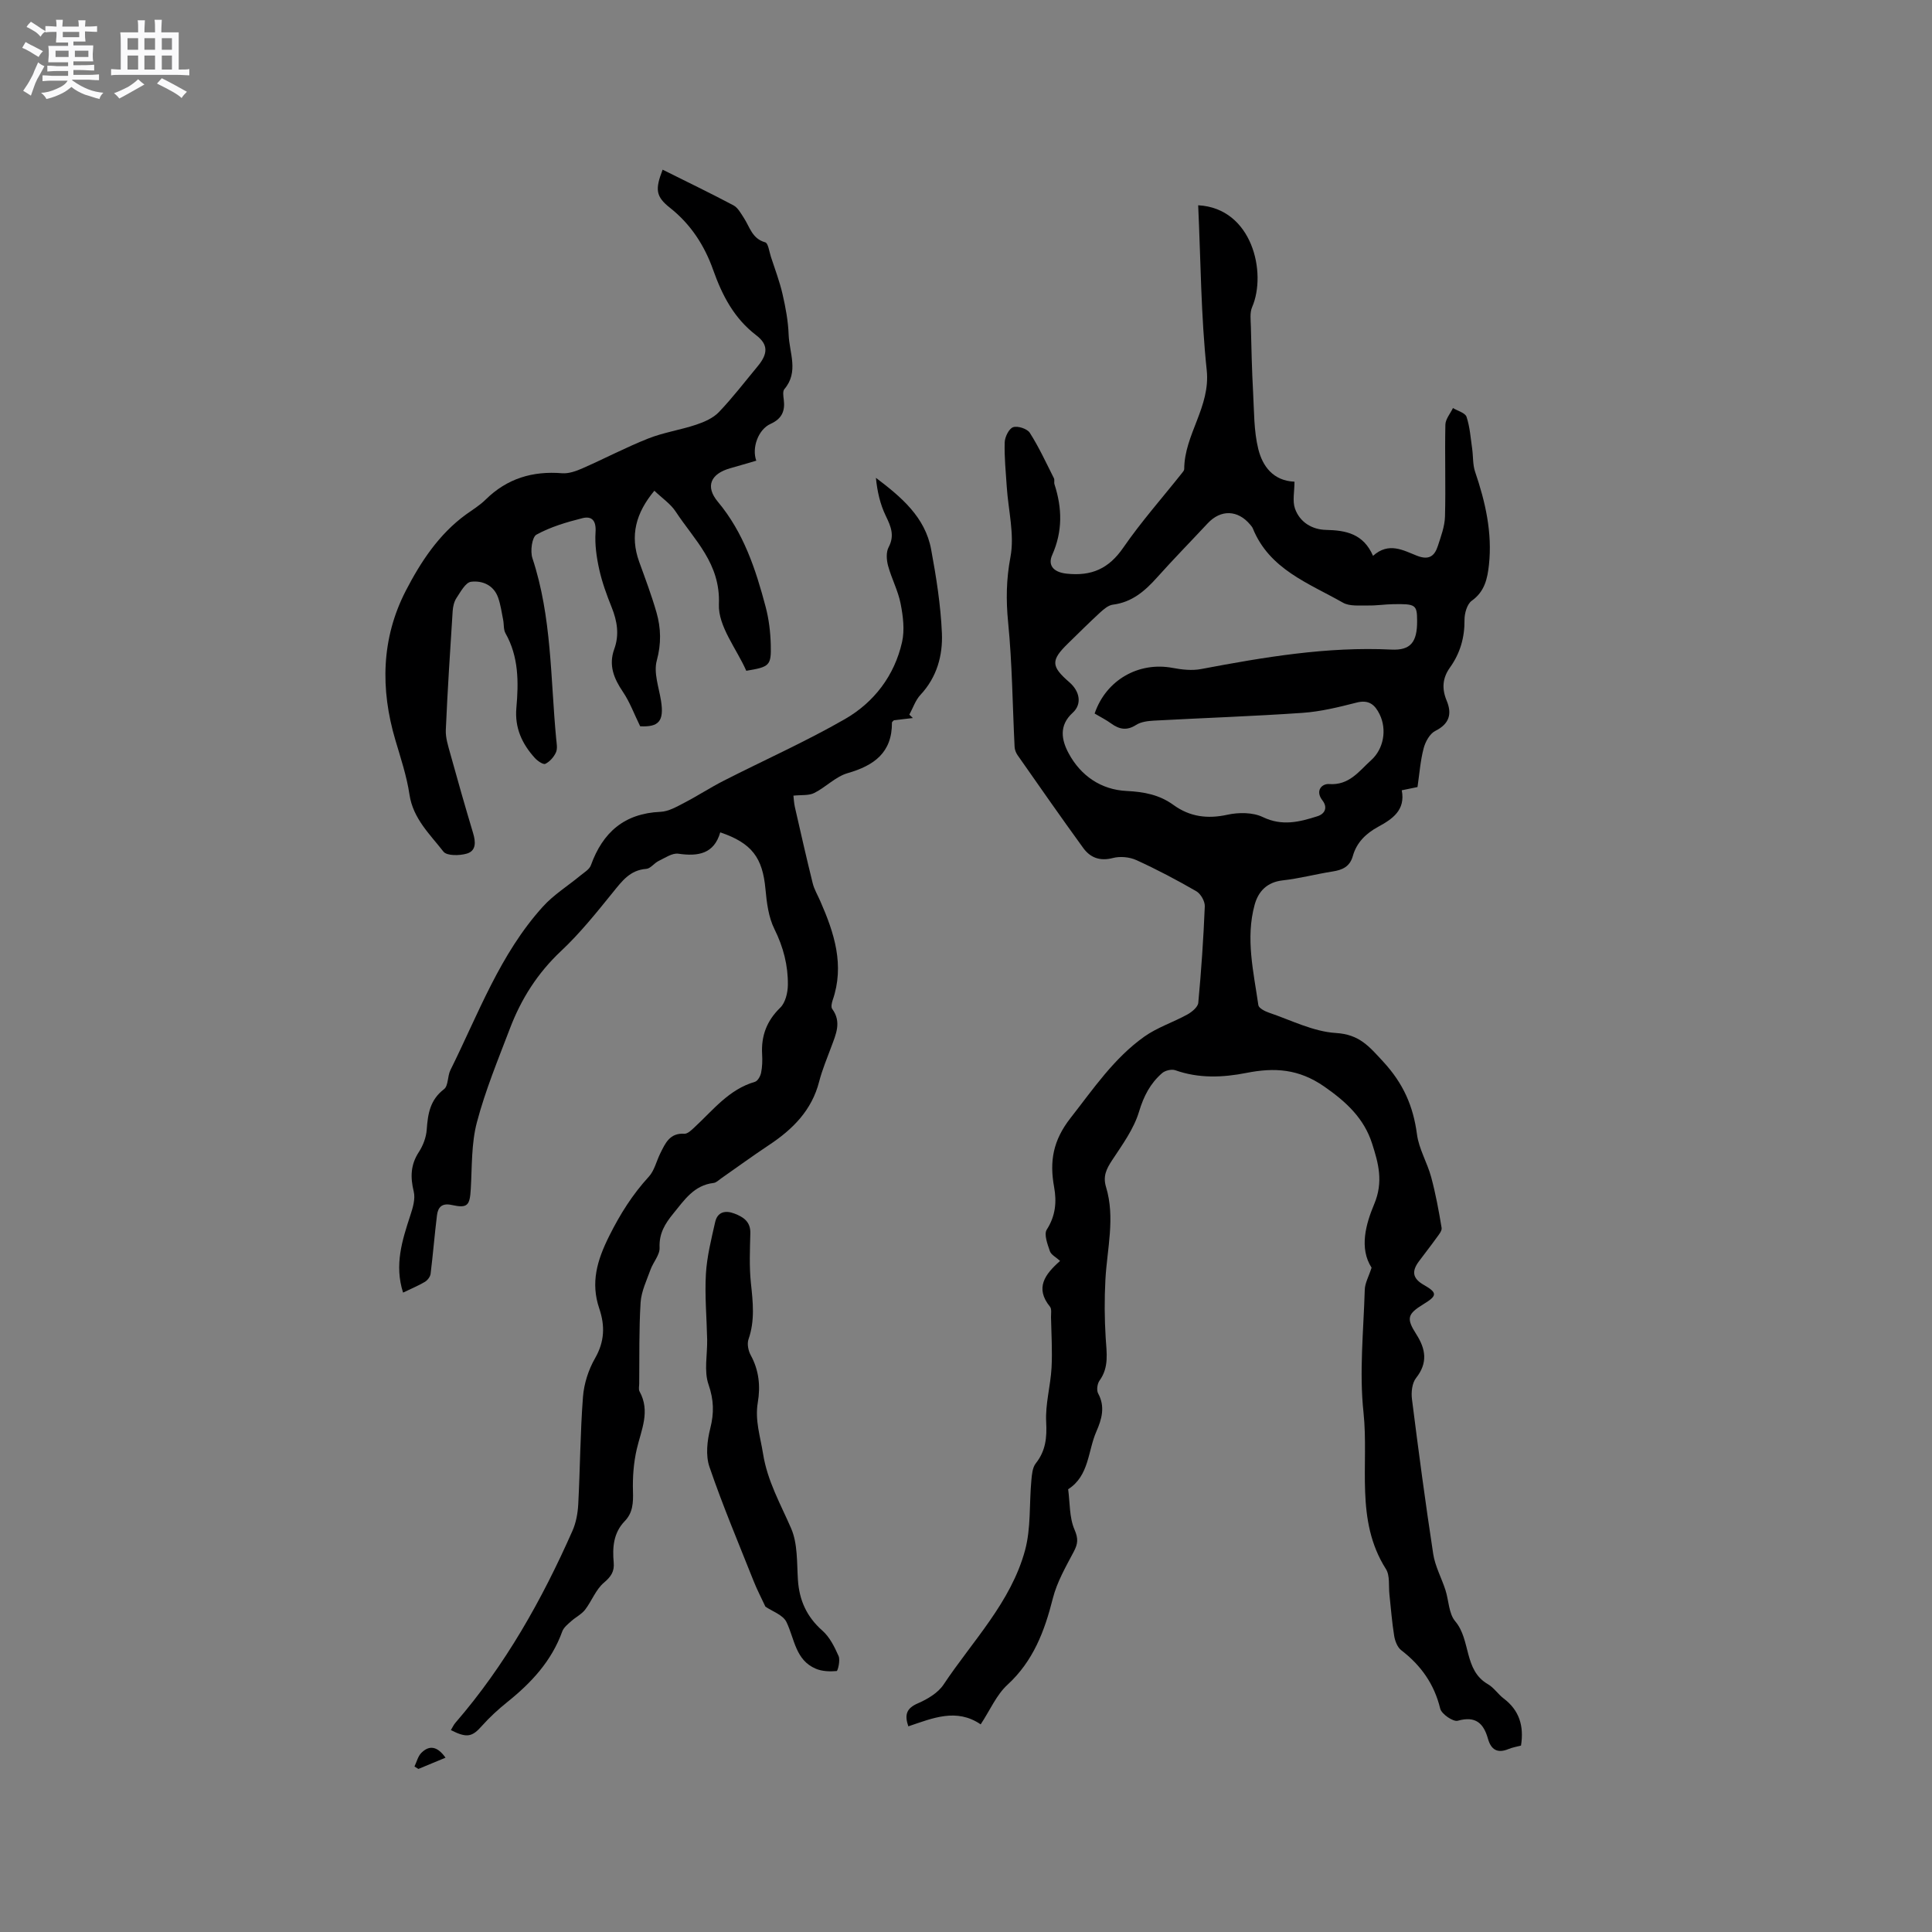 <svg enable-background="new 0 0 400 400" viewBox="0 0 400 400" xmlns="http://www.w3.org/2000/svg"><rect x="0" y="0" width="400" height="400" fill="#808080" stroke="none"/><path d="m6.8 9.5c.6.3 1.3.7 2.1 1.1-.4.4-.7.8-.9 1.2-.7-.4-1.3-.8-1.8-1.1s-1.1-.6-1.6-.8c.2-.4.5-.8.7-1.2.4.2.8.5 1.5.8zm.9 6.9c-.3.6-.5 1.1-.7 1.7s-.4 1.1-.6 1.7c-.6-.4-1.1-.7-1.6-1 .7-1 1.2-1.8 1.5-2.4.3-.5.6-1.1.8-1.7.3-.6.5-1.2.8-1.8.3.3.8.6 1.3.8-.7 1.3-1.2 2.2-1.5 2.7zm.1-11c.4.3 1 .7 1.7 1.1-.5.2-.8.6-1.1 1.1-.5-.6-1-1-1.4-1.2s-.9-.6-1.5-.8c.2-.4.5-.7.9-1.1.5.3.9.6 1.4.9zm10.5 13.1c1 .4 2 .6 3.1.7-.4.4-.7.8-.8 1.3-.9-.2-1.9-.6-3-.9-1-.4-2-.9-2.8-1.6-.5.4-1.1.9-1.9 1.3s-1.9.9-3.3 1.2c-.1-.3-.5-.8-1.1-1.3 1 0 2.1-.3 3.2-.8 1.2-.5 1.9-1 2.3-1.7h-3.2c-.4 0-1 0-2 .1v-1.2c1 0 1.7.1 2 .1h3.3v-1h-2.3c-.2 0-.9 0-2 .1v-1.2c1.2 0 1.9.1 2 .1h2.3v-.8h-4.1c0-.7.1-1.2.1-1.6 0-.5 0-1.1-.1-1.8h4.1v-.7h-2.5c0-.6.1-1.1.1-1.6v-.6h-.5c-.4 0-1 0-1.8.1v-1.3c1.2 0 1.9.1 2.1.1h.2c0-.3 0-.8-.1-1.4h1.4c0 .6-.1 1-.1 1.4h3.4c0-.4 0-.8-.1-1.3h1.5c0 .4-.1.9-.1 1.3.7 0 1.5 0 2.5-.1v1.2c-1 0-1.8-.1-2.5-.1v.6c0 .3 0 .8.1 1.5h-2.5v.8h4.1c0 .7-.1 1.3-.1 1.8s0 1 .1 1.5h-4.1v.8h1.4c.8 0 1.8 0 2.9-.1v1.2c-1 0-1.9-.1-2.8-.1h-1.5v1h3.2c.3 0 1 0 2.1-.1v1.2c-1.1 0-1.8-.1-2.1-.1h-3.4l-.1.1c1.4 1 2.4 1.5 3.4 1.9zm-4.1-6.7v-1.3h-2.7v1.3zm2.2-4.1v-1.1h-3.4v1.1zm1.9 4.1v-1.3h-2.8v1.3z" fill="#fafafb"/><path d="m37 6.7v2.3 5.4c1 0 1.8 0 2.2-.1v1.3c-.6 0-1.5-.1-2.5-.1h-11.9c-.7 0-1.3 0-1.8.1v-1.3c.5 0 1.1.1 2 .1v-5.2c0-1 0-1.8-.1-2.5h3.7c0-1.3 0-2.1-.1-2.5h1.5c0 .4-.1 1.3-.1 2.5h2.2c0-1.2 0-2.1-.1-2.6h1.5c0 .4-.1 1.3-.1 2.6zm-12.3 13.7c-.3-.4-.7-.8-1.1-1.1 1.1-.4 2.1-.9 2.9-1.3.8-.5 1.5-1 2.1-1.6.4.4.9.8 1.3 1.1-2.5 1.4-4.2 2.4-5.2 2.9zm3.9-10.1v-2.4h-2.2v2.4zm0 4.1v-2.9h-2.2v2.9zm3.5-4.1v-2.4h-2.2v2.4zm0 4.1v-2.9h-2.2v2.9zm.4 2.9 1-1.1c.6.3 1.4.7 2.5 1.3s2 1.1 2.7 1.5c-.4.4-.8.8-1.1 1.3-.8-.8-2.5-1.7-5.1-3zm3.1-7v-2.4h-2.1v2.4zm0 4.1v-2.9h-2.1v2.9z" fill="#fafafb"/><g fill="#000001"><path d="m248.07 42.5c11.2.6 14.24 13.97 11.17 21.08-.51 1.17-.29 2.69-.26 4.04.11 4.53.21 9.07.46 13.59.22 3.95.14 8 1.08 11.78.87 3.49 3.04 6.55 7.49 6.74 0 2.05-.45 3.98.1 5.56.99 2.83 3.54 4.36 6.44 4.42 4.12.09 7.72.79 9.72 5.37 3.27-2.93 6.27-1.13 9.1-.02 2.46.96 3.63.09 4.31-1.99.65-2 1.43-4.07 1.49-6.12.17-6.34-.06-12.68.08-19.02.02-1.16 1.02-2.3 1.57-3.45.98.6 2.54 1 2.81 1.82.7 2.11.85 4.41 1.17 6.63.22 1.56.1 3.23.59 4.7 2.14 6.28 3.6 12.64 2.88 19.31-.31 2.84-.87 5.53-3.56 7.44-.97.69-1.51 2.61-1.5 3.96.04 3.66-.91 6.92-3 9.85-1.58 2.2-1.72 4.4-.69 6.88 1.13 2.72.58 4.79-2.36 6.26-1.14.57-2.06 2.25-2.41 3.6-.67 2.54-.86 5.21-1.27 8.02-1.01.21-1.98.41-3.26.67.8 4.11-1.93 5.95-4.89 7.56-2.53 1.38-4.46 3.25-5.24 6.05-.62 2.2-2.14 2.88-4.18 3.2-3.45.54-6.85 1.45-10.32 1.84-3.26.36-5.06 2.26-5.83 5.05-1.91 6.97-.22 13.9.77 20.79.09.61 1.32 1.25 2.13 1.53 4.61 1.56 9.21 3.94 13.92 4.23 4.87.3 6.86 2.75 9.81 5.95 4.15 4.5 6.21 9.19 6.98 15.04.4 3.02 2.13 5.85 2.94 8.85.93 3.45 1.58 6.98 2.16 10.5.11.64-.64 1.49-1.11 2.15-1.17 1.64-2.43 3.21-3.62 4.83-1.46 1.99-1.34 3.48 1.05 4.84 2.87 1.64 2.76 2.25-.07 3.98-3.36 2.06-3.59 2.95-1.48 6.25 1.94 3.04 2.42 5.9-.06 9.04-.83 1.05-1.03 2.94-.85 4.37 1.35 10.7 2.77 21.39 4.4 32.05.39 2.56 1.72 4.96 2.53 7.47.7 2.17.68 4.89 2.03 6.48 3.28 3.88 1.73 10.12 6.76 13.02 1.25.72 2.11 2.09 3.29 2.98 3.21 2.44 4.21 5.66 3.57 9.73-.8.22-1.74.37-2.59.72-2.27.94-3.6.17-4.25-2.12-.9-3.19-2.53-4.79-6.25-3.74-.95.27-3.37-1.39-3.64-2.51-1.24-5.11-4-8.96-8.08-12.1-.79-.61-1.28-1.91-1.45-2.96-.46-2.82-.67-5.68-.98-8.53-.2-1.79.14-3.94-.73-5.31-6.44-10.13-3.49-21.6-4.64-32.41-.9-8.37.01-16.94.26-25.42.04-1.37.82-2.72 1.41-4.56-2.61-4.05-1.17-9.07.54-13.15 1.96-4.66.86-8.51-.43-12.54-1.66-5.2-5.31-8.62-9.92-11.82-5.29-3.67-10.29-3.96-16.08-2.82-4.91.97-9.87 1.18-14.75-.55-.76-.27-2.1.05-2.73.6-2.43 2.11-3.8 4.73-4.77 7.96-1.08 3.61-3.47 6.87-5.59 10.09-1.18 1.79-1.92 3.32-1.25 5.52 1.94 6.4.21 12.81-.13 19.23-.21 3.99-.19 8.02.06 12.01.19 3.08.73 6.07-1.27 8.84-.47.65-.65 1.99-.3 2.65 1.52 2.77.75 5.37-.36 7.9-1.78 4.06-1.47 9.16-5.84 11.95.38 2.81.23 5.86 1.32 8.37.81 1.88.7 2.92-.16 4.56-1.65 3.12-3.47 6.28-4.33 9.66-1.71 6.79-4.05 12.99-9.41 17.91-2.26 2.07-3.56 5.19-5.53 8.18-5.02-3.42-9.93-1.29-14.98.41-.8-2.34-.45-3.72 1.97-4.76 1.98-.86 4.17-2.15 5.32-3.88 6.01-9.04 13.94-17.03 16.87-27.79 1.25-4.6.86-9.63 1.31-14.46.11-1.22.22-2.68.92-3.56 2.05-2.6 2.32-5.31 2.15-8.56-.2-3.7.9-7.46 1.11-11.21.19-3.49-.04-7-.11-10.49-.01-.74.17-1.7-.21-2.17-3.17-3.89-1.04-6.72 2.09-9.48-.85-.78-1.86-1.27-2.11-2.01-.49-1.44-1.27-3.49-.65-4.47 1.83-2.85 2.08-5.75 1.52-8.83-.96-5.3-.25-9.62 3.41-14.29 4.72-6.03 8.98-12.37 15.27-16.84 2.69-1.91 5.99-2.97 8.91-4.58.94-.52 2.17-1.53 2.26-2.41.62-6.65 1.08-13.32 1.35-19.99.04-1.04-.84-2.59-1.76-3.12-4.03-2.33-8.16-4.51-12.4-6.44-1.42-.65-3.36-.83-4.86-.44-2.69.7-4.69-.06-6.16-2.09-4.61-6.35-9.09-12.78-13.59-19.21-.34-.49-.59-1.15-.61-1.74-.43-8.59-.49-17.22-1.34-25.77-.45-4.61-.39-8.87.48-13.49.88-4.63-.44-9.67-.76-14.53-.2-3.07-.52-6.14-.43-9.2.03-1.13.87-2.85 1.74-3.16.94-.33 2.92.31 3.46 1.16 1.9 2.98 3.39 6.23 4.99 9.4.18.35-.01.86.12 1.26 1.6 4.94 1.71 9.73-.48 14.65-.89 2 .11 3.54 3 3.85 5.17.55 8.72-1.03 11.72-5.38 3.71-5.38 8.08-10.31 12.16-15.45.2-.25.46-.55.46-.82.02-7.15 5.46-12.87 4.66-20.48-1.2-11.28-1.24-22.65-1.77-34.14zm-21.44 105.23c2.37-6.96 9.12-10.77 16.14-9.45 1.92.36 4.01.6 5.9.24 13.03-2.46 26.06-4.68 39.41-4.03 3.97.19 5.35-1.54 5.32-5.97-.02-3.32-.29-3.52-5.02-3.43-1.69.03-3.39.3-5.08.27-1.78-.04-3.85.22-5.27-.59-7.08-4.03-15.22-6.89-18.65-15.38-.12-.29-.35-.53-.55-.78-2.57-3.07-6.09-3.16-8.8-.25-3.47 3.72-7.04 7.36-10.43 11.15-2.53 2.83-5.21 5.18-9.2 5.68-.93.12-1.87.93-2.63 1.62-2.26 2.08-4.44 4.25-6.64 6.4-3.6 3.51-3.55 4.73.28 8.05 2.18 1.89 2.63 4.54.68 6.31-2.92 2.65-2.3 5.68-.84 8.39 2.5 4.66 6.72 7.54 11.97 7.8 3.63.18 6.81.77 9.75 2.91 3.37 2.44 7.03 2.92 11.16 2.01 2.33-.51 5.26-.51 7.33.49 3.99 1.92 7.6 1.01 11.31-.18 1.6-.51 2.13-1.85 1.03-3.27-1.59-2.06-.06-3.49 1.35-3.39 4.2.31 6.21-2.67 8.73-4.94 2.6-2.34 3.3-6.33 1.76-9.49-.97-1.99-2.23-3.09-4.76-2.44-3.68.94-7.44 1.87-11.21 2.13-10.25.71-20.52 1.05-30.78 1.61-1.24.07-2.66.24-3.66.88-1.92 1.24-3.48.94-5.18-.29-.99-.73-2.14-1.3-3.42-2.06z"/><path d="m164.27 164.73c.07.6.11 1.5.3 2.36 1.2 5.26 2.39 10.53 3.69 15.77.32 1.3 1.05 2.5 1.59 3.75 2.88 6.57 5.05 13.23 2.54 20.48-.19.56-.37 1.42-.09 1.8 1.98 2.7.77 5.24-.19 7.84-.88 2.38-1.88 4.74-2.51 7.19-1.52 5.95-5.46 9.88-10.36 13.13-3.35 2.22-6.6 4.6-9.9 6.9-.52.36-1.04.91-1.61.97-4.05.47-6.04 3.53-8.32 6.32-1.72 2.1-2.98 4.13-2.85 7.08.07 1.48-1.32 2.99-1.88 4.55-.8 2.23-1.9 4.49-2.05 6.79-.35 5.6-.23 11.23-.29 16.85-.01.53-.16 1.16.07 1.57 2.28 4.12.36 7.94-.57 11.92-.66 2.84-.88 5.86-.79 8.78.07 2.34-.02 4.42-1.7 6.15-2.36 2.44-2.57 5.45-2.29 8.57.17 1.86-.55 2.93-2.04 4.19-1.67 1.41-2.5 3.79-3.89 5.59-.74.95-1.94 1.53-2.86 2.36-.7.63-1.56 1.3-1.86 2.13-2.2 6.11-6.39 10.62-11.34 14.59-1.88 1.51-3.69 3.16-5.29 4.96-2.02 2.29-3.1 2.57-6.43.88.32-.52.56-1.09.95-1.53 10.29-11.89 17.9-25.43 24.22-39.73.75-1.69 1.1-3.65 1.2-5.5.39-7.41.41-14.84.98-22.24.21-2.72 1.13-5.6 2.49-7.97 1.98-3.45 2.1-6.71.88-10.32-1.8-5.32-.49-9.91 2.06-15.01 2.28-4.56 4.81-8.58 8.2-12.28 1.16-1.26 1.57-3.21 2.37-4.82 1.04-2.09 1.96-4.27 4.99-4.07.66.04 1.47-.75 2.07-1.31 3.86-3.56 7.14-7.88 12.54-9.44.58-.17 1.14-1.18 1.28-1.89.25-1.23.28-2.54.21-3.8-.22-3.81.94-6.93 3.76-9.67 1.06-1.03 1.55-3.09 1.57-4.69.05-4.04-.93-7.84-2.78-11.57-1.23-2.47-1.6-5.47-1.86-8.29-.59-6.47-2.8-9.52-9.36-11.74-1.28 4.45-4.56 5.02-8.68 4.42-1.27-.18-2.77.88-4.09 1.51-.91.44-1.67 1.57-2.55 1.63-3.38.25-5.03 2.55-6.93 4.89-3.39 4.19-6.79 8.44-10.7 12.11-4.86 4.56-8.26 9.91-10.58 16.01-2.45 6.43-5.1 12.82-6.85 19.45-1.17 4.4-1 9.18-1.27 13.8-.2 3.44-.65 4.05-3.94 3.33-2.03-.45-2.85.45-3.06 2.14-.5 4.03-.82 8.09-1.32 12.12-.08.61-.64 1.33-1.19 1.66-1.35.8-2.82 1.4-4.51 2.22-1.83-5.74-.18-10.84 1.5-15.98.52-1.57 1.08-3.43.71-4.94-.72-2.97-.67-5.53 1.05-8.17.88-1.35 1.53-3.06 1.64-4.66.23-3.27.69-6.16 3.58-8.37.91-.69.7-2.69 1.32-3.94 5.78-11.63 10.25-24.03 19.15-33.85 2.23-2.47 5.17-4.29 7.76-6.43.79-.65 1.87-1.28 2.18-2.14 2.45-6.81 6.93-10.74 14.41-11.06 1.67-.07 3.36-1.06 4.92-1.87 2.76-1.43 5.38-3.15 8.15-4.56 8.37-4.27 16.99-8.1 25.13-12.78 6.02-3.47 10.24-8.99 11.81-15.93.57-2.52.21-5.38-.3-7.97-.52-2.67-1.87-5.17-2.59-7.82-.33-1.21-.44-2.82.11-3.85 1.29-2.45.46-4.32-.6-6.52-1.15-2.38-1.76-5.03-2.03-7.85 5.23 3.96 10.18 8.1 11.43 14.81 1.06 5.72 1.98 11.53 2.23 17.33.2 4.62-1.03 9.14-4.43 12.78-1.04 1.11-1.56 2.73-2.31 4.11.24.23.48.47.73.7-1.31.15-2.63.31-3.92.46-.16.18-.42.34-.41.49.03 6.23-3.71 8.89-9.2 10.47-2.47.72-4.49 2.89-6.87 4.09-1.13.58-2.62.38-4.33.56z"/><path d="m137.19 35.13c5.05 2.52 9.91 4.86 14.66 7.38.92.49 1.54 1.66 2.16 2.61 1.23 1.88 1.7 4.3 4.42 5.05.62.17.83 1.94 1.18 3 .83 2.56 1.8 5.08 2.4 7.7.64 2.77 1.17 5.61 1.27 8.43.14 3.75 2.15 7.69-.88 11.26-.38.44-.22 1.45-.13 2.17.3 2.37-.38 3.97-2.75 5.04-2.53 1.14-3.91 4.96-2.94 7.61-1.8.52-3.59 1.06-5.38 1.56-4.08 1.15-5.23 3.77-2.58 6.94 5.34 6.38 7.84 13.98 9.9 21.77.67 2.53.99 5.21 1.06 7.83.11 4.35-.24 4.59-5.07 5.4-1.99-4.53-5.85-9.23-5.67-13.76.35-8.47-5.06-13.28-8.94-19.19-1.06-1.62-2.81-2.78-4.42-4.33-3.83 4.6-5.1 9.29-3.15 14.7 1.26 3.48 2.57 6.95 3.59 10.5.93 3.26 1.01 6.47.06 9.96-.69 2.52.44 5.56.88 8.35.66 4.21-.47 5.45-4.32 5.26-1.26-2.58-2.15-5.02-3.56-7.11-1.89-2.79-3.02-5.53-1.8-8.89 1.07-2.94.61-5.77-.54-8.63-1.02-2.55-1.98-5.16-2.57-7.83-.56-2.51-.94-5.17-.77-7.71.16-2.38-.72-3.43-2.75-2.91-3.26.82-6.57 1.8-9.48 3.4-.93.51-1.32 3.43-.84 4.87 4.03 12.17 3.73 24.87 4.92 37.38.09.94.31 2.03-.04 2.82-.43.96-1.28 1.93-2.2 2.38-.44.22-1.63-.6-2.18-1.21-2.65-2.93-4.19-6.24-3.82-10.38.47-5.3.5-10.58-2.26-15.45-.43-.77-.29-1.85-.48-2.78-.31-1.55-.52-3.14-1.05-4.62-.92-2.58-3.29-3.54-5.6-3.25-1.13.14-2.15 2.07-3 3.34-.5.75-.74 1.79-.8 2.72-.53 8.2-1.06 16.4-1.42 24.61-.07 1.62.48 3.3.92 4.9 1.52 5.5 3.09 11 4.73 16.47.55 1.82.66 3.66-1.3 4.24-1.5.44-4.14.49-4.84-.41-2.8-3.6-6.28-6.82-7.03-11.8-.57-3.83-1.82-7.56-2.92-11.29-3.14-10.59-2.91-21.09 2.15-30.91 3.07-5.94 6.83-11.71 12.48-15.81 1.37-.99 2.86-1.89 4.05-3.07 4.43-4.37 9.72-5.96 15.84-5.46 1.38.11 2.92-.45 4.24-1.03 4.55-2 8.97-4.33 13.59-6.16 3.18-1.26 6.66-1.77 9.92-2.86 1.68-.56 3.51-1.36 4.7-2.6 2.85-2.98 5.37-6.28 8.01-9.46 2.13-2.56 2.3-4.48-.25-6.44-4.62-3.53-7.06-8.26-8.94-13.55-1.79-5.05-4.62-9.44-8.94-12.86-2.97-2.34-3.09-3.82-1.52-7.89z"/><path d="m158.47 332.64c-.89-1.92-1.77-3.58-2.45-5.32-3.12-7.85-6.41-15.64-9.14-23.63-.81-2.37-.47-5.41.17-7.94.81-3.2.75-5.9-.36-9.11-.97-2.79-.22-6.17-.28-9.29-.09-4.53-.52-9.08-.26-13.59.21-3.61 1.12-7.21 1.92-10.76.48-2.11 2.12-2.46 3.97-1.75 1.86.71 3.37 1.67 3.31 4.08-.09 3.45-.24 6.93.12 10.35.42 3.93.85 7.74-.5 11.6-.33.94-.05 2.36.45 3.28 1.72 3.13 2.05 6.42 1.47 9.84-.62 3.66.53 7.04 1.09 10.57.9 5.68 3.62 10.4 5.82 15.48 1.37 3.16 1.17 7.06 1.4 10.64.28 4.24 1.82 7.65 5.07 10.52 1.51 1.33 2.52 3.37 3.35 5.26.38.86-.15 3.08-.4 3.1-1.42.13-3.02.07-4.32-.48-4.23-1.79-4.39-6.19-6.08-9.68-.72-1.47-2.95-2.21-4.35-3.17z"/><path d="m92.24 363.91c-2.03.84-3.82 1.59-5.61 2.33-.27-.17-.55-.33-.82-.5.46-.96.72-2.12 1.43-2.83 1.67-1.67 3.34-1.35 5 1z"/></g></svg>